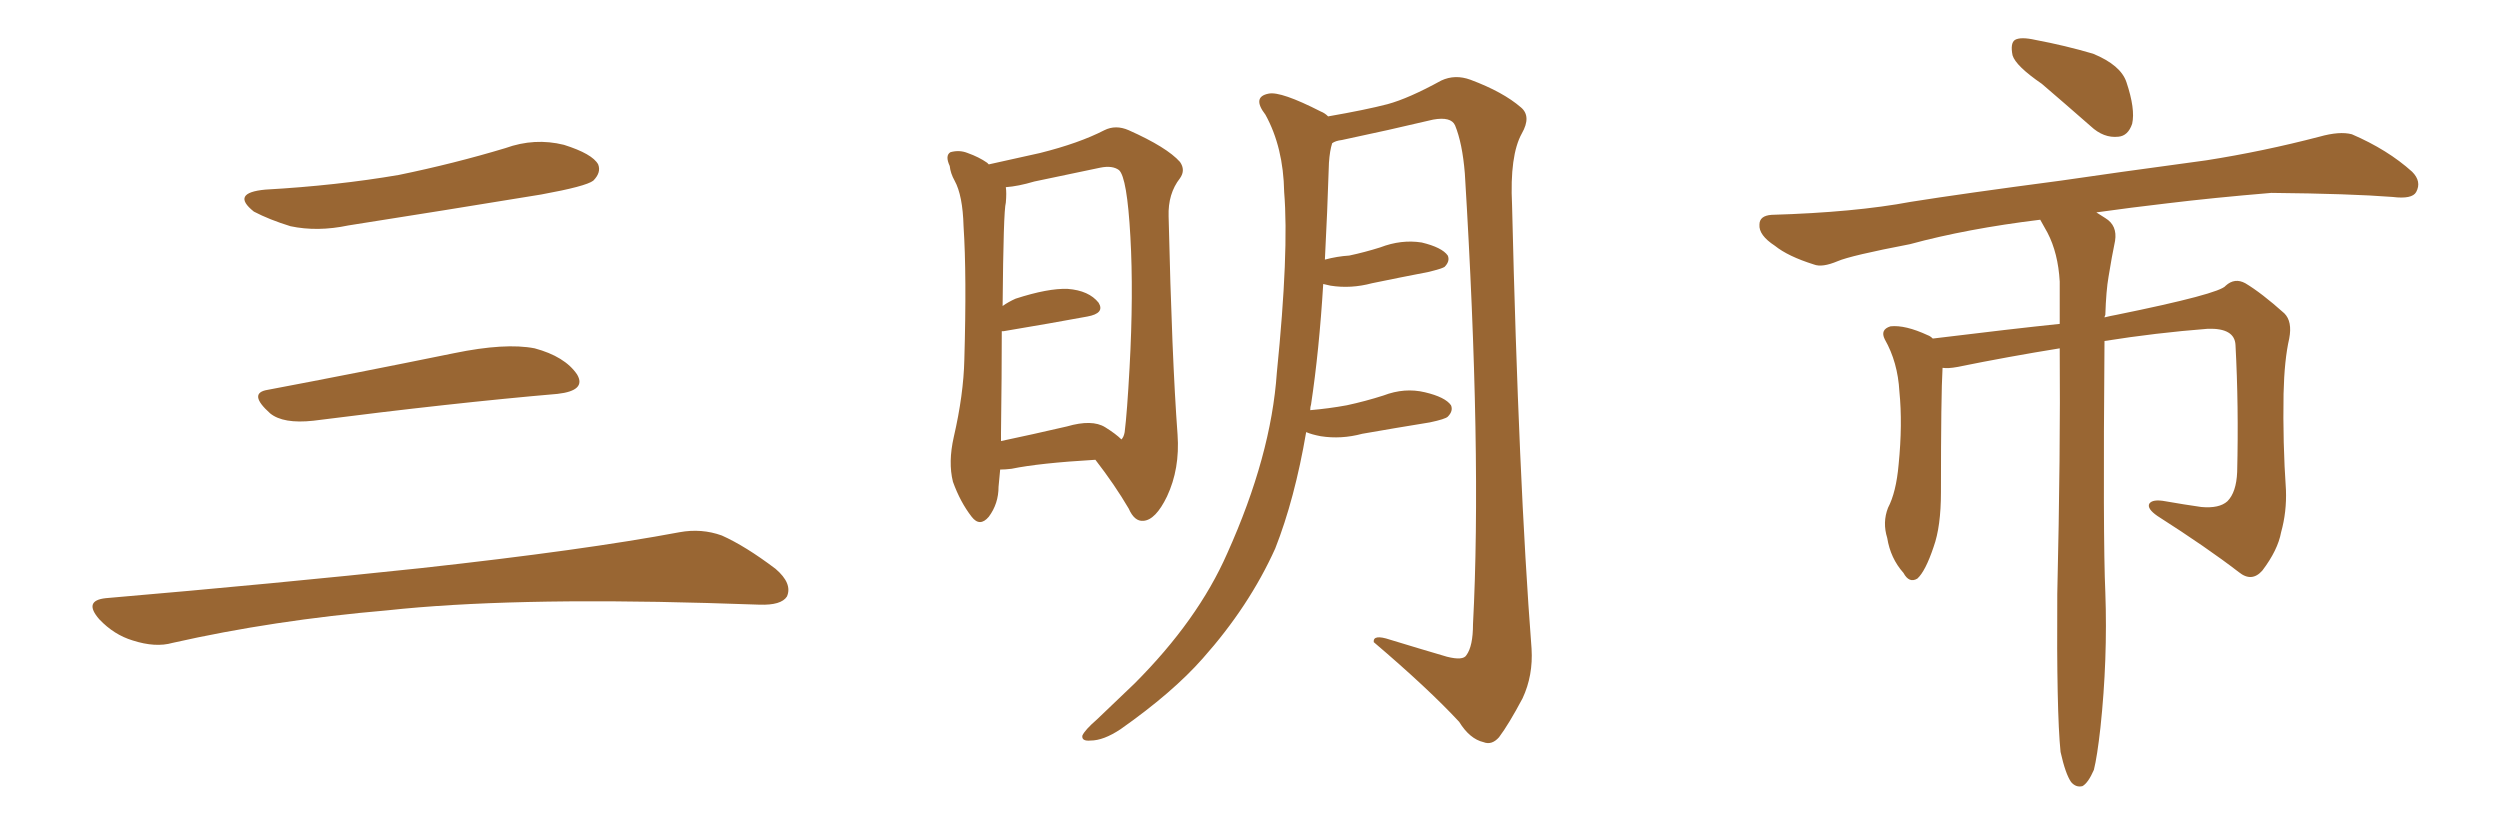<svg xmlns="http://www.w3.org/2000/svg" xmlns:xlink="http://www.w3.org/1999/xlink" width="450" height="150"><path fill="#996633" padding="10" d="M47.75 34.13L47.75 34.13Q60.64 33.40 71.78 31.49L71.78 31.49Q81.74 29.44 90.97 26.66L90.97 26.66Q96.24 24.76 101.51 26.07L101.51 26.07Q106.64 27.69 107.67 29.59L107.67 29.59Q108.25 31.05 106.79 32.52L106.79 32.52Q105.47 33.54 97.41 35.01L97.41 35.01Q79.54 37.94 62.70 40.58L62.70 40.58Q57.13 41.75 52.29 40.72L52.29 40.72Q48.49 39.55 45.70 38.09L45.70 38.09Q41.46 34.72 47.75 34.13ZM48.19 70.17L48.19 70.17Q63.72 67.24 81.74 63.57L81.74 63.57Q90.97 61.67 96.24 62.70L96.24 62.70Q101.66 64.16 103.86 67.38L103.86 67.38Q105.62 70.31 100.34 70.90L100.34 70.90Q81.59 72.51 56.40 75.73L56.40 75.73Q50.98 76.32 48.63 74.41L48.63 74.41Q44.53 70.75 48.19 70.17ZM19.04 107.67L19.04 107.67L19.04 107.67Q49.80 105.03 75.88 102.25L75.88 102.25Q105.18 99.02 122.31 95.80L122.31 95.80Q126.27 95.07 129.93 96.39L129.93 96.39Q134.18 98.29 139.60 102.39L139.60 102.39Q142.68 105.03 141.65 107.37L141.65 107.37Q140.63 108.98 136.67 108.84L136.67 108.84Q132.28 108.69 127.29 108.54L127.29 108.54Q91.41 107.52 69.73 109.86L69.73 109.86Q49.22 111.62 31.05 115.72L31.05 115.72Q27.98 116.60 23.88 115.28L23.88 115.28Q20.51 114.26 17.87 111.47L17.87 111.47Q14.94 108.11 19.04 107.67ZM197.17 82.76L197.17 82.76Q187.06 83.35 182.08 84.38L182.08 84.38Q180.91 84.52 180.03 84.52L180.03 84.52Q179.88 86.28 179.74 87.60L179.74 87.60Q179.74 90.67 177.98 93.02L177.98 93.02Q176.37 94.92 174.90 93.02L174.90 93.02Q172.85 90.38 171.53 86.72L171.53 86.72Q170.65 83.20 171.68 78.66L171.68 78.66Q173.44 71.04 173.58 64.75L173.58 64.75Q174.02 49.51 173.44 40.72L173.44 40.72Q173.29 35.16 171.83 32.52L171.83 32.52Q171.09 31.20 170.95 29.88L170.95 29.88Q170.07 27.98 171.09 27.39L171.09 27.39Q172.71 26.95 174.17 27.54L174.17 27.54Q176.22 28.27 177.69 29.30L177.69 29.30Q177.83 29.44 177.98 29.59L177.98 29.59Q181.35 28.86 187.21 27.54L187.21 27.54Q194.24 25.78 198.78 23.44L198.78 23.44Q200.83 22.41 203.17 23.44L203.17 23.44Q210.06 26.51 212.40 29.15L212.40 29.15Q213.43 30.62 212.40 32.08L212.40 32.08Q210.21 34.86 210.35 38.96L210.35 38.96Q210.94 64.45 211.96 78.22L211.96 78.22Q212.40 84.38 210.06 89.36L210.06 89.36Q208.01 93.60 205.81 93.75L205.81 93.75Q204.20 93.90 203.17 91.55L203.17 91.55Q200.68 87.30 197.17 82.76ZM201.86 79.10L201.86 79.10Q202.29 78.66 202.44 77.78L202.44 77.78Q202.88 74.27 203.32 66.21L203.32 66.21Q204.05 52.88 203.47 42.63L203.47 42.63Q202.88 31.93 201.42 30.62L201.42 30.62Q200.24 29.74 198.05 30.18L198.05 30.18Q192.48 31.35 186.18 32.67L186.18 32.67Q183.25 33.54 181.05 33.69L181.05 33.69Q181.20 34.72 181.05 36.47L181.05 36.47Q180.62 37.94 180.47 55.08L180.47 55.08Q181.49 54.35 182.81 53.76L182.81 53.76Q188.67 51.86 192.19 52.00L192.19 52.00Q196.00 52.29 197.75 54.49L197.75 54.49Q198.93 56.40 195.70 56.98L195.70 56.98Q189.40 58.15 180.62 59.62L180.62 59.62Q180.47 59.62 180.32 59.62L180.32 59.62Q180.32 67.38 180.18 77.93L180.18 77.93Q180.18 78.81 180.18 79.39L180.18 79.39Q185.74 78.22 192.04 76.76L192.04 76.76Q196.58 75.44 198.93 76.90L198.93 76.90Q200.83 78.08 201.86 79.10ZM235.11 77.78L235.11 77.78L235.11 77.78Q233.06 89.79 229.54 98.73L229.54 98.73Q224.85 109.13 216.50 118.51L216.50 118.51Q211.08 124.66 201.71 131.25L201.71 131.25Q198.63 133.30 196.29 133.30L196.29 133.30Q194.68 133.45 194.82 132.42L194.82 132.42Q195.26 131.40 197.46 129.49L197.46 129.49Q200.54 126.56 204.20 123.05L204.20 123.05Q215.63 111.62 220.90 99.61L220.90 99.61Q228.81 82.03 229.83 67.09L229.83 67.09Q232.03 45.26 231.15 34.57L231.15 34.57Q231.01 26.51 227.78 20.65L227.78 20.65Q225.29 17.43 228.37 16.85L228.37 16.85Q230.57 16.41 237.74 20.07L237.74 20.07Q238.48 20.36 239.06 20.95L239.06 20.95Q245.80 19.78 249.76 18.75L249.76 18.75Q253.56 17.72 259.42 14.50L259.42 14.50Q261.91 13.33 264.70 14.36L264.70 14.36Q270.56 16.55 273.78 19.34L273.78 19.34Q275.68 20.95 273.93 24.02L273.93 24.02Q271.73 27.98 272.17 36.91L272.17 36.91Q273.34 86.28 275.68 116.75L275.68 116.75Q275.98 121.58 274.07 125.68L274.07 125.68Q271.58 130.37 269.82 132.71L269.82 132.71Q268.51 134.18 267.04 133.59L267.04 133.59Q264.55 133.01 262.65 129.93L262.65 129.93Q257.08 123.93 247.27 115.58L247.27 115.58Q247.12 114.11 250.20 115.14L250.20 115.14Q255.47 116.75 260.45 118.21L260.45 118.21Q263.38 118.95 263.96 117.92L263.96 117.92Q265.14 116.31 265.14 112.35L265.14 112.35Q266.75 81.74 263.67 31.20L263.67 31.20Q263.23 25.78 261.91 22.56L261.91 22.56Q261.18 20.95 257.96 21.53L257.96 21.53Q249.90 23.44 241.55 25.20L241.55 25.20Q240.38 25.34 239.79 25.78L239.79 25.78Q239.36 27.10 239.21 29.30L239.21 29.30Q238.92 38.38 238.48 46.73L238.48 46.73Q240.67 46.14 242.87 46.00L242.87 46.00Q245.65 45.41 248.44 44.53L248.44 44.53Q252.25 43.07 255.91 43.65L255.91 43.65Q259.57 44.53 260.60 46.00L260.60 46.00Q261.04 47.02 260.01 48.05L260.01 48.05Q259.57 48.34 257.23 48.93L257.23 48.93Q251.95 49.95 246.97 50.98L246.97 50.98Q243.16 52.00 239.50 51.42L239.50 51.42Q238.77 51.27 238.18 51.12L238.18 51.12Q237.45 63.13 235.99 72.80L235.99 72.80Q235.84 73.24 235.84 73.83L235.84 73.83Q239.21 73.54 242.43 72.95L242.43 72.95Q245.80 72.22 249.02 71.19L249.02 71.19Q252.83 69.73 256.49 70.61L256.49 70.61Q260.16 71.48 261.18 72.95L261.18 72.95Q261.62 73.97 260.60 75L260.60 75Q260.16 75.44 257.37 76.03L257.37 76.03Q251.07 77.05 245.21 78.08L245.21 78.08Q241.41 79.10 237.74 78.52L237.74 78.52Q236.13 78.22 235.11 77.78ZM367.53 15.09L367.53 15.09Q362.84 11.87 362.26 9.96L362.26 9.96Q361.82 7.76 362.70 7.18L362.70 7.18Q363.72 6.59 366.36 7.18L366.36 7.18Q371.78 8.20 376.76 9.67L376.76 9.67Q381.74 11.72 382.76 14.79L382.76 14.79Q384.38 19.63 383.79 22.27L383.79 22.27Q383.06 24.46 381.30 24.61L381.30 24.61Q378.66 24.90 376.32 22.71L376.32 22.71Q371.63 18.60 367.53 15.09ZM370.90 135.35L370.90 135.35L370.90 135.35Q370.17 128.17 370.31 106.93L370.31 106.93Q370.90 81.30 370.75 62.70L370.75 62.70Q361.67 64.16 352.29 66.06L352.29 66.06Q350.68 66.36 349.66 66.21L349.66 66.21Q349.37 71.04 349.37 88.62L349.37 88.62Q349.37 94.78 348.05 98.44L348.05 98.44Q346.58 102.83 345.12 104.15L345.12 104.15Q343.65 105.03 342.63 103.13L342.63 103.13Q340.28 100.49 339.70 96.83L339.70 96.83Q338.82 94.04 339.84 91.41L339.84 91.41Q341.31 88.62 341.75 83.64L341.75 83.64Q342.48 76.32 341.89 70.46L341.89 70.46Q341.60 65.19 339.26 61.08L339.26 61.08Q338.38 59.33 340.28 58.74L340.28 58.74Q342.92 58.45 347.02 60.35L347.02 60.35Q347.46 60.50 347.90 60.94L347.90 60.94Q362.26 59.18 370.75 58.30L370.75 58.30Q370.75 54.20 370.75 50.68L370.75 50.68Q370.46 45.56 368.55 41.89L368.55 41.89Q367.82 40.58 367.24 39.55L367.24 39.55Q354.05 41.16 343.80 43.95L343.80 43.95Q333.11 46.00 330.76 47.02L330.76 47.02Q327.98 48.19 326.51 47.61L326.51 47.61Q321.83 46.14 319.48 44.24L319.48 44.24Q316.55 42.33 316.70 40.43L316.70 40.43Q316.70 38.82 318.90 38.67L318.90 38.67Q333.84 38.23 343.95 36.33L343.95 36.33Q353.17 34.86 370.90 32.52L370.90 32.52Q379.83 31.20 397.12 28.86L397.12 28.86Q407.37 27.25 417.48 24.61L417.48 24.61Q421.14 23.58 423.34 24.17L423.34 24.17Q429.79 26.95 434.18 30.91L434.18 30.91Q435.94 32.67 434.91 34.57L434.91 34.57Q434.18 35.89 430.66 35.45L430.66 35.45Q423.05 34.86 408.84 34.72L408.84 34.72Q398.29 35.60 389.94 36.62L389.94 36.62Q383.64 37.35 377.34 38.23L377.34 38.23Q378.08 38.67 378.96 39.26L378.96 39.26Q381.15 40.58 380.71 43.36L380.71 43.36Q380.13 46.14 379.54 49.80L379.54 49.80Q379.10 52.29 378.96 56.69L378.96 56.69Q378.81 56.98 378.81 57.13L378.81 57.13Q379.98 56.84 380.86 56.69L380.86 56.69Q399.61 52.88 400.63 51.42L400.63 51.42Q402.25 49.95 404.15 50.98L404.15 50.98Q407.08 52.73 411.18 56.40L411.18 56.40Q412.65 57.86 412.06 60.94L412.06 60.94Q411.18 64.75 411.04 70.90L411.04 70.90Q410.89 79.69 411.47 88.18L411.47 88.18Q411.62 92.14 410.60 95.80L410.60 95.80Q410.01 99.02 407.23 102.69L407.23 102.69Q405.32 104.88 402.98 102.98L402.98 102.98Q397.27 98.58 388.33 92.87L388.33 92.87Q386.43 91.55 386.87 90.67L386.87 90.67Q387.45 89.79 389.79 90.23L389.79 90.23Q393.16 90.82 396.24 91.26L396.24 91.26Q399.46 91.55 400.93 90.23L400.93 90.23Q402.54 88.62 402.69 84.96L402.69 84.96Q402.98 73.10 402.39 62.11L402.39 62.11Q402.25 59.03 397.41 59.18L397.41 59.18Q388.04 59.91 378.81 61.38L378.81 61.38Q378.52 96.97 378.96 106.64L378.96 106.64Q379.39 118.65 378.08 130.96L378.08 130.96Q377.49 136.23 376.90 138.57L376.90 138.57Q375.88 140.92 374.85 141.50L374.85 141.50Q373.68 141.80 372.80 140.77L372.80 140.77Q371.78 139.31 370.90 135.35Z"/></svg>